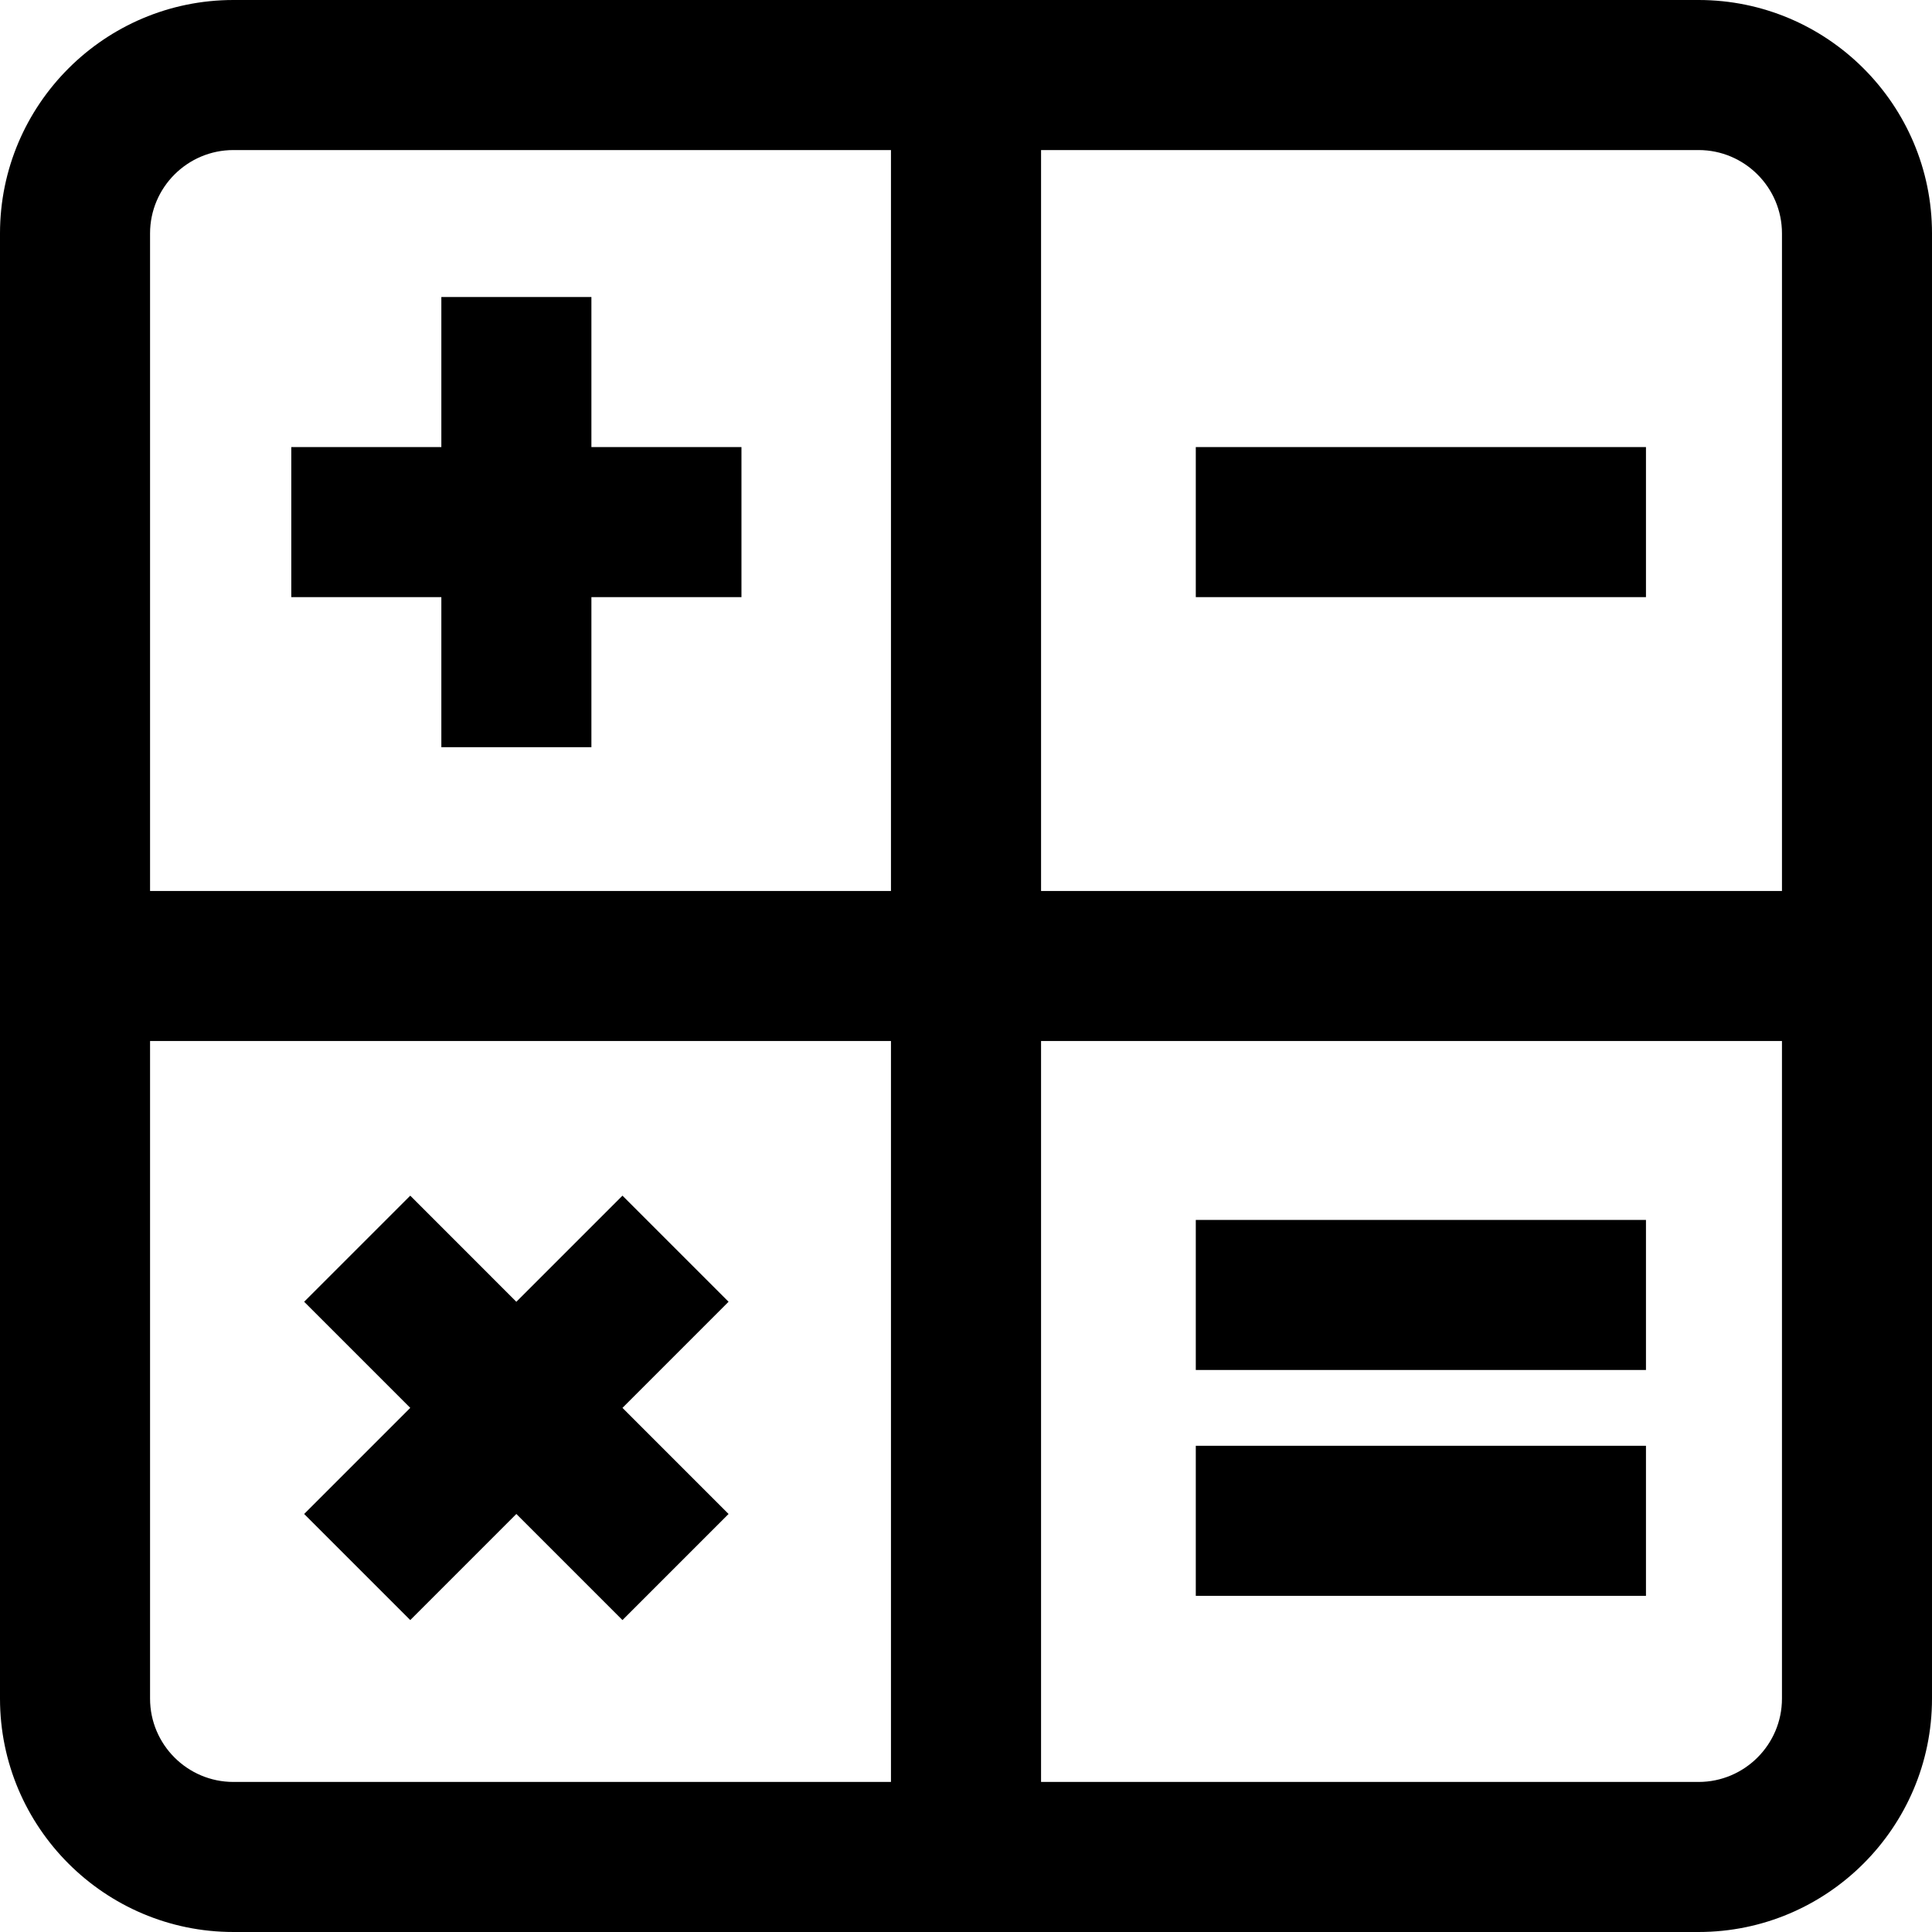 <?xml version="1.0" encoding="iso-8859-1"?>
<!-- Generator: Adobe Illustrator 19.0.0, SVG Export Plug-In . SVG Version: 6.00 Build 0)  -->
<svg version="1.1" id="Layer_1" xmlns="http://www.w3.org/2000/svg" xmlns:xlink="http://www.w3.org/1999/xlink" x="0px" y="0px"
	 viewBox="0 0 195.92 195.92" style="enable-background:new 0 0 195.92 195.92;" xml:space="preserve">
<g>
	<g>
		<g>
			<path d="M172.25,0H23.67C10.619,0,0,10.619,0,23.67v148.58c0,13.051,10.619,23.67,23.67,23.67h148.577
				c13.051,0,23.673-10.619,23.673-23.67V23.67C195.923,10.619,185.301,0,172.25,0z M90.351,180.703H23.67
				c-4.661,0-8.453-3.792-8.453-8.453v-66.681h75.134V180.703z M90.351,90.351H15.217V23.67c0-4.661,3.792-8.453,8.453-8.453h66.681
				V90.351z M180.705,172.25c0.001,4.661-3.796,8.453-8.455,8.453h-66.679v-75.134h75.134V172.25z M180.706,90.351h-75.134V15.217
				h66.679c4.658,0,8.455,3.792,8.455,8.453V90.351z"/>
			<polygon points="44.756,75.771 59.973,75.771 59.973,60.554 75.19,60.554 75.19,45.337 59.973,45.337 59.973,30.12 44.756,30.12 
				44.756,45.337 29.539,45.337 29.539,60.554 44.756,60.554 			"/>
			<polygon points="41.604,164.289 52.362,153.528 63.123,164.289 73.882,153.53 63.123,142.769 73.882,132.008 63.123,121.25 
				52.362,132.011 41.604,121.25 30.843,132.008 41.604,142.769 30.843,153.53 			"/>
			<rect x="121.263" y="45.337" width="45.651" height="15.217"/>
			<rect x="121.263" y="123.71" width="45.651" height="15.217"/>
			<rect x="121.263" y="146.614" width="45.651" height="15.217"/>
		</g>
	</g>
</g>
<g>
</g>
<g>
</g>
<g>
</g>
<g>
</g>
<g>
</g>
<g>
</g>
<g>
</g>
<g>
</g>
<g>
</g>
<g>
</g>
<g>
</g>
<g>
</g>
<g>
</g>
<g>
</g>
<g>
</g>
</svg>
